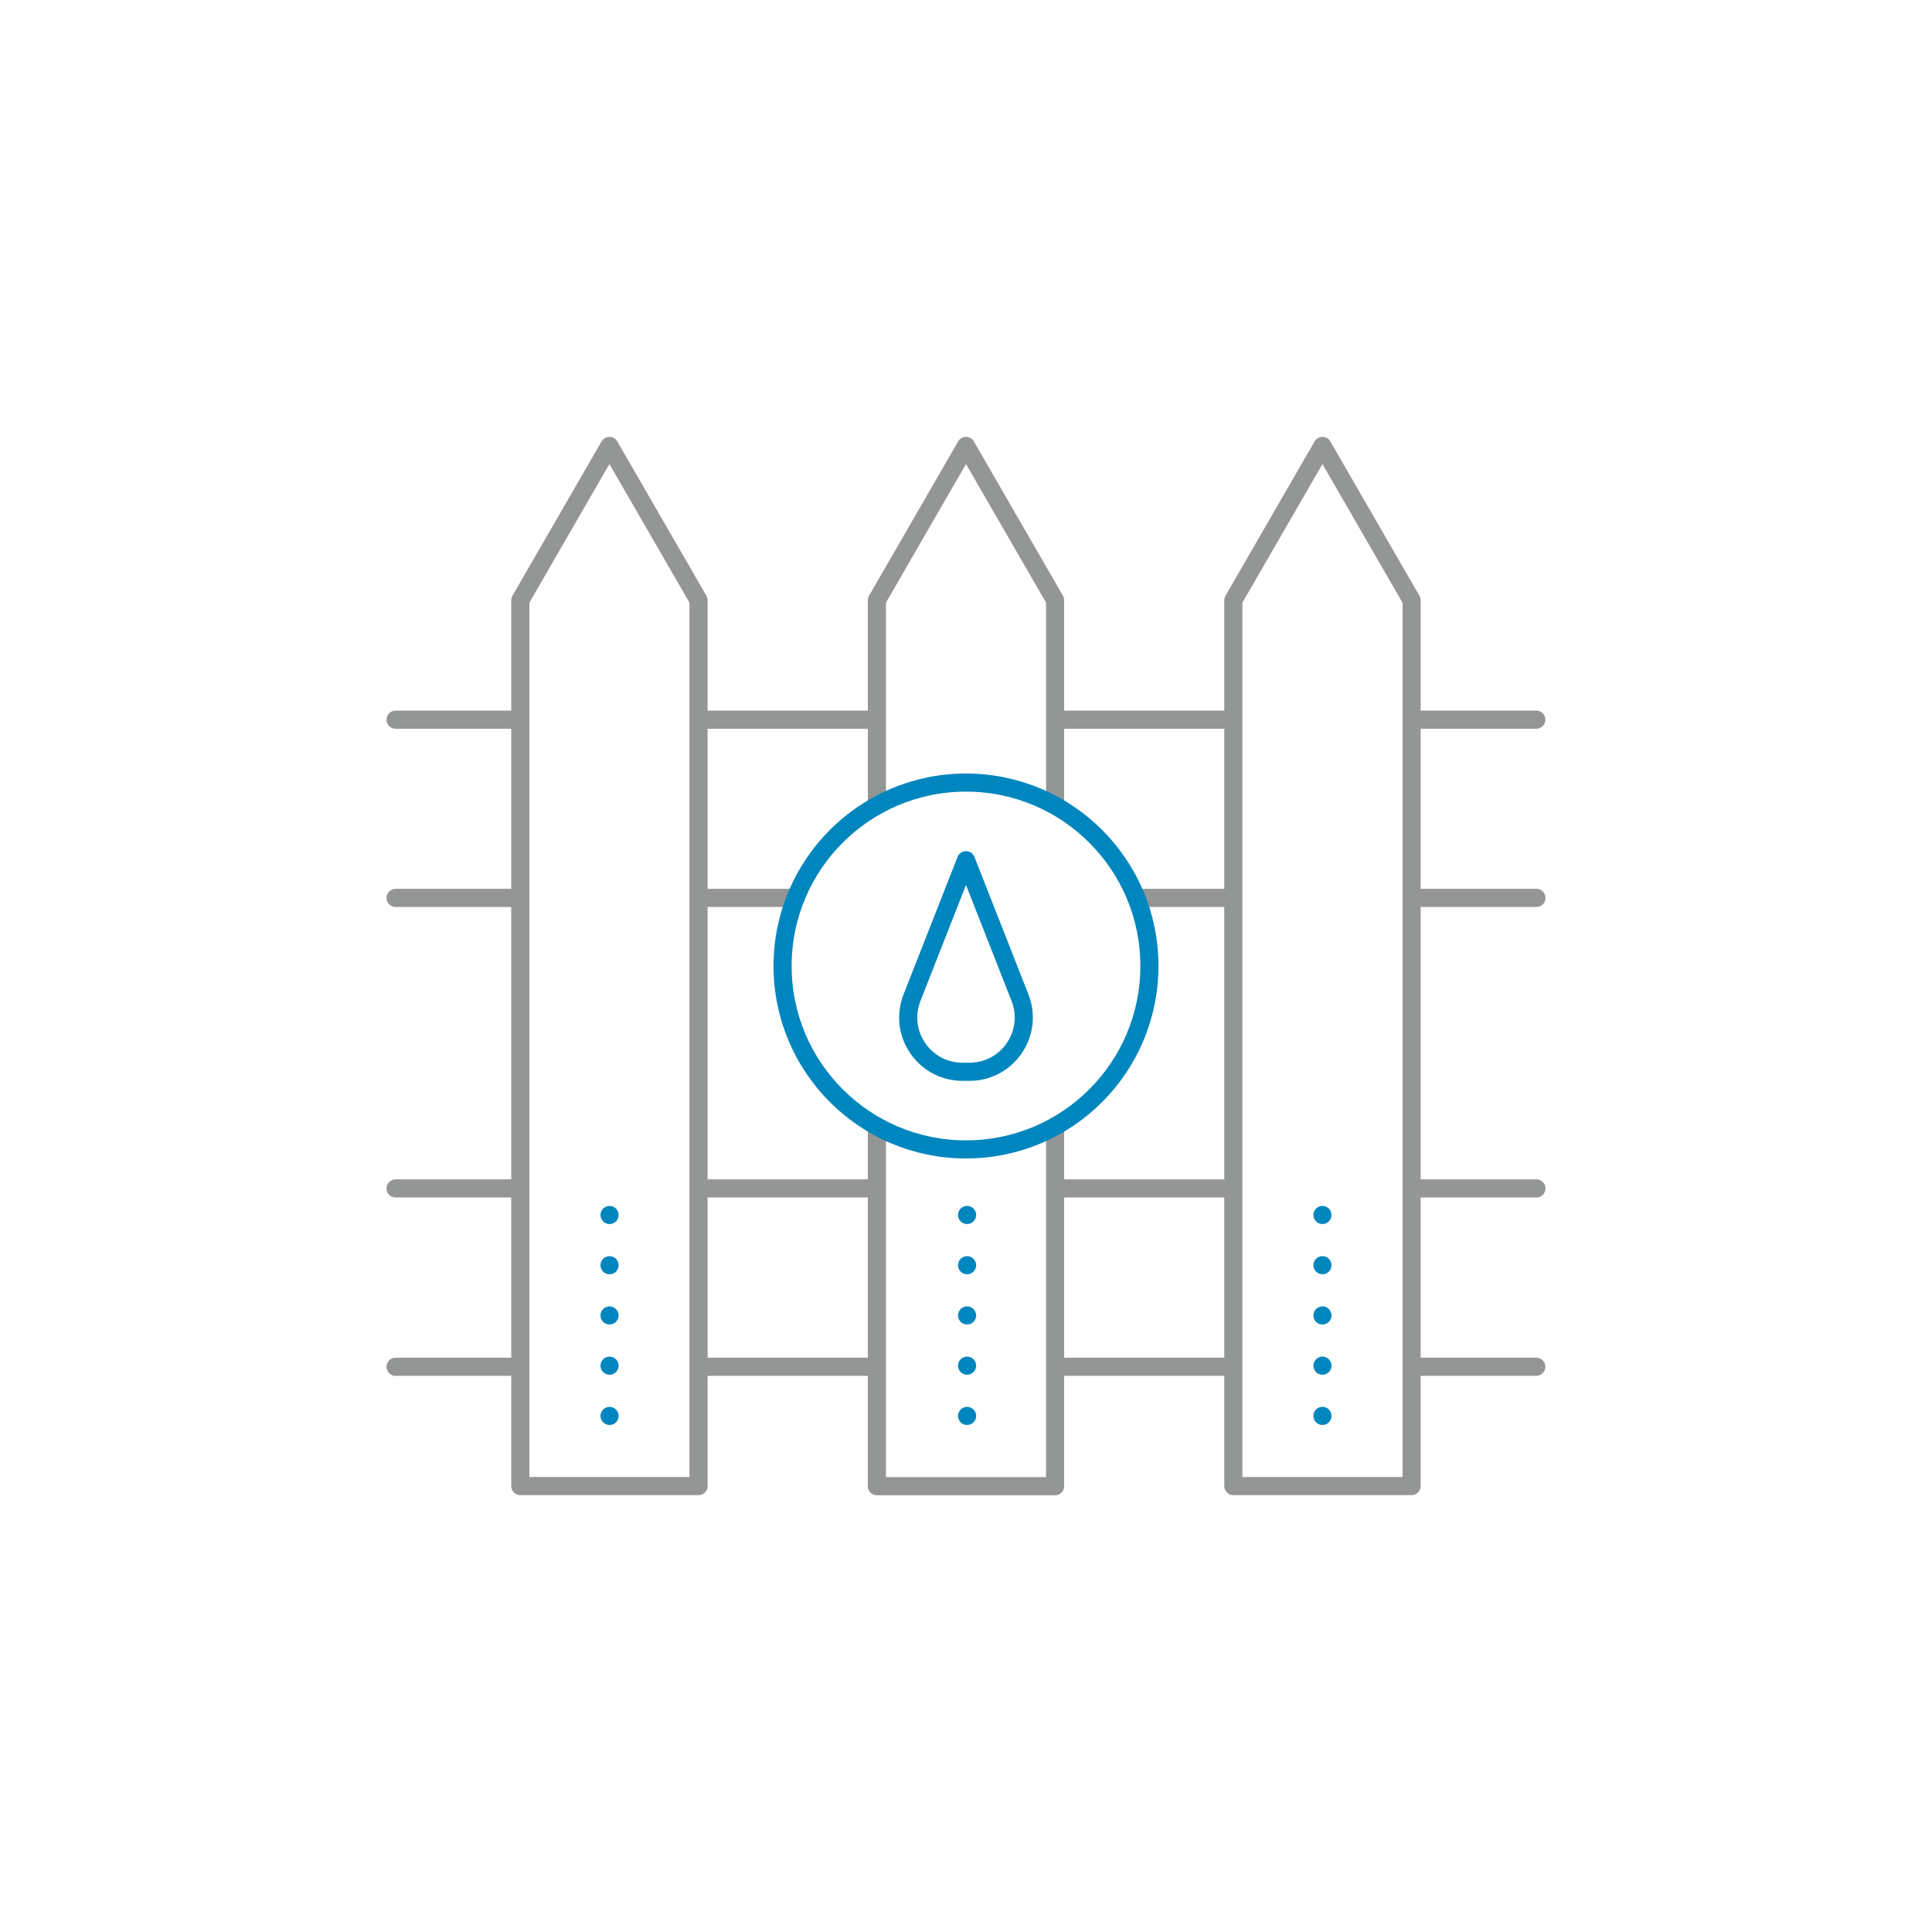 <?xml version="1.0" encoding="UTF-8"?>
<svg xmlns="http://www.w3.org/2000/svg" version="1.1" viewBox="0 0 160 160">
  <defs>
    <style>
      .cls-1 {
        fill-rule: evenodd;
        stroke: #949595;
      }

      .cls-1, .cls-2, .cls-3 {
        fill: none;
        stroke-linecap: round;
        stroke-linejoin: round;
        stroke-width: 1.5px;
      }

      .cls-2 {
        stroke-dasharray: 0 4.16;
      }

      .cls-2, .cls-3 {
        stroke: #0086be;
      }
    </style>
  </defs>
  <!-- Generator: Adobe Illustrator 28.7.1, SVG Export Plug-In . SVG Version: 1.2.0 Build 142)  -->
  <g>
    <g id="Layer_1">
      <g>
        <path class="cls-1" d="M43.09,49.71l7.38-12.78,7.38,12.78v73.36h-14.76V49.71h0ZM57.86,59.6h14.76M87.38,59.6h14.76M116.9,59.6h10.33M127.24,74.36h-10.33M102.14,74.36h-8.04M65.9,74.36h-8.04M43.09,74.36h-10.33M32.76,59.6h10.33M43.09,98.42h-10.33M32.76,113.19h10.33M57.86,113.19h14.76M87.38,113.19h14.76M116.9,113.19h10.33M127.24,98.42h-10.33M102.14,98.42h-14.76M72.62,98.42h-14.76M87.38,93.28v29.8h-14.76v-29.8M72.62,66.72v-17.01h0l7.38-12.78,7.38,12.78v16.82M102.14,49.71l7.38-12.78,7.38,12.78v73.36h-14.76V49.71Z"/>
        <circle class="cls-3" cx="80" cy="80" r="15.19"/>
        <path class="cls-3" d="M80,71.24l-4.47,11.38c-1.16,2.95,1.01,6.14,4.18,6.14h.58c3.17,0,5.34-3.19,4.18-6.14l-4.47-11.38Z"/>
        <line class="cls-2" x1="80.09" y1="117.26" x2="80.09" y2="99.09"/>
        <line class="cls-2" x1="109.52" y1="117.26" x2="109.52" y2="99.09"/>
        <line class="cls-2" x1="50.48" y1="117.26" x2="50.48" y2="99.09"/>
      </g>
    </g>
  </g>
</svg>